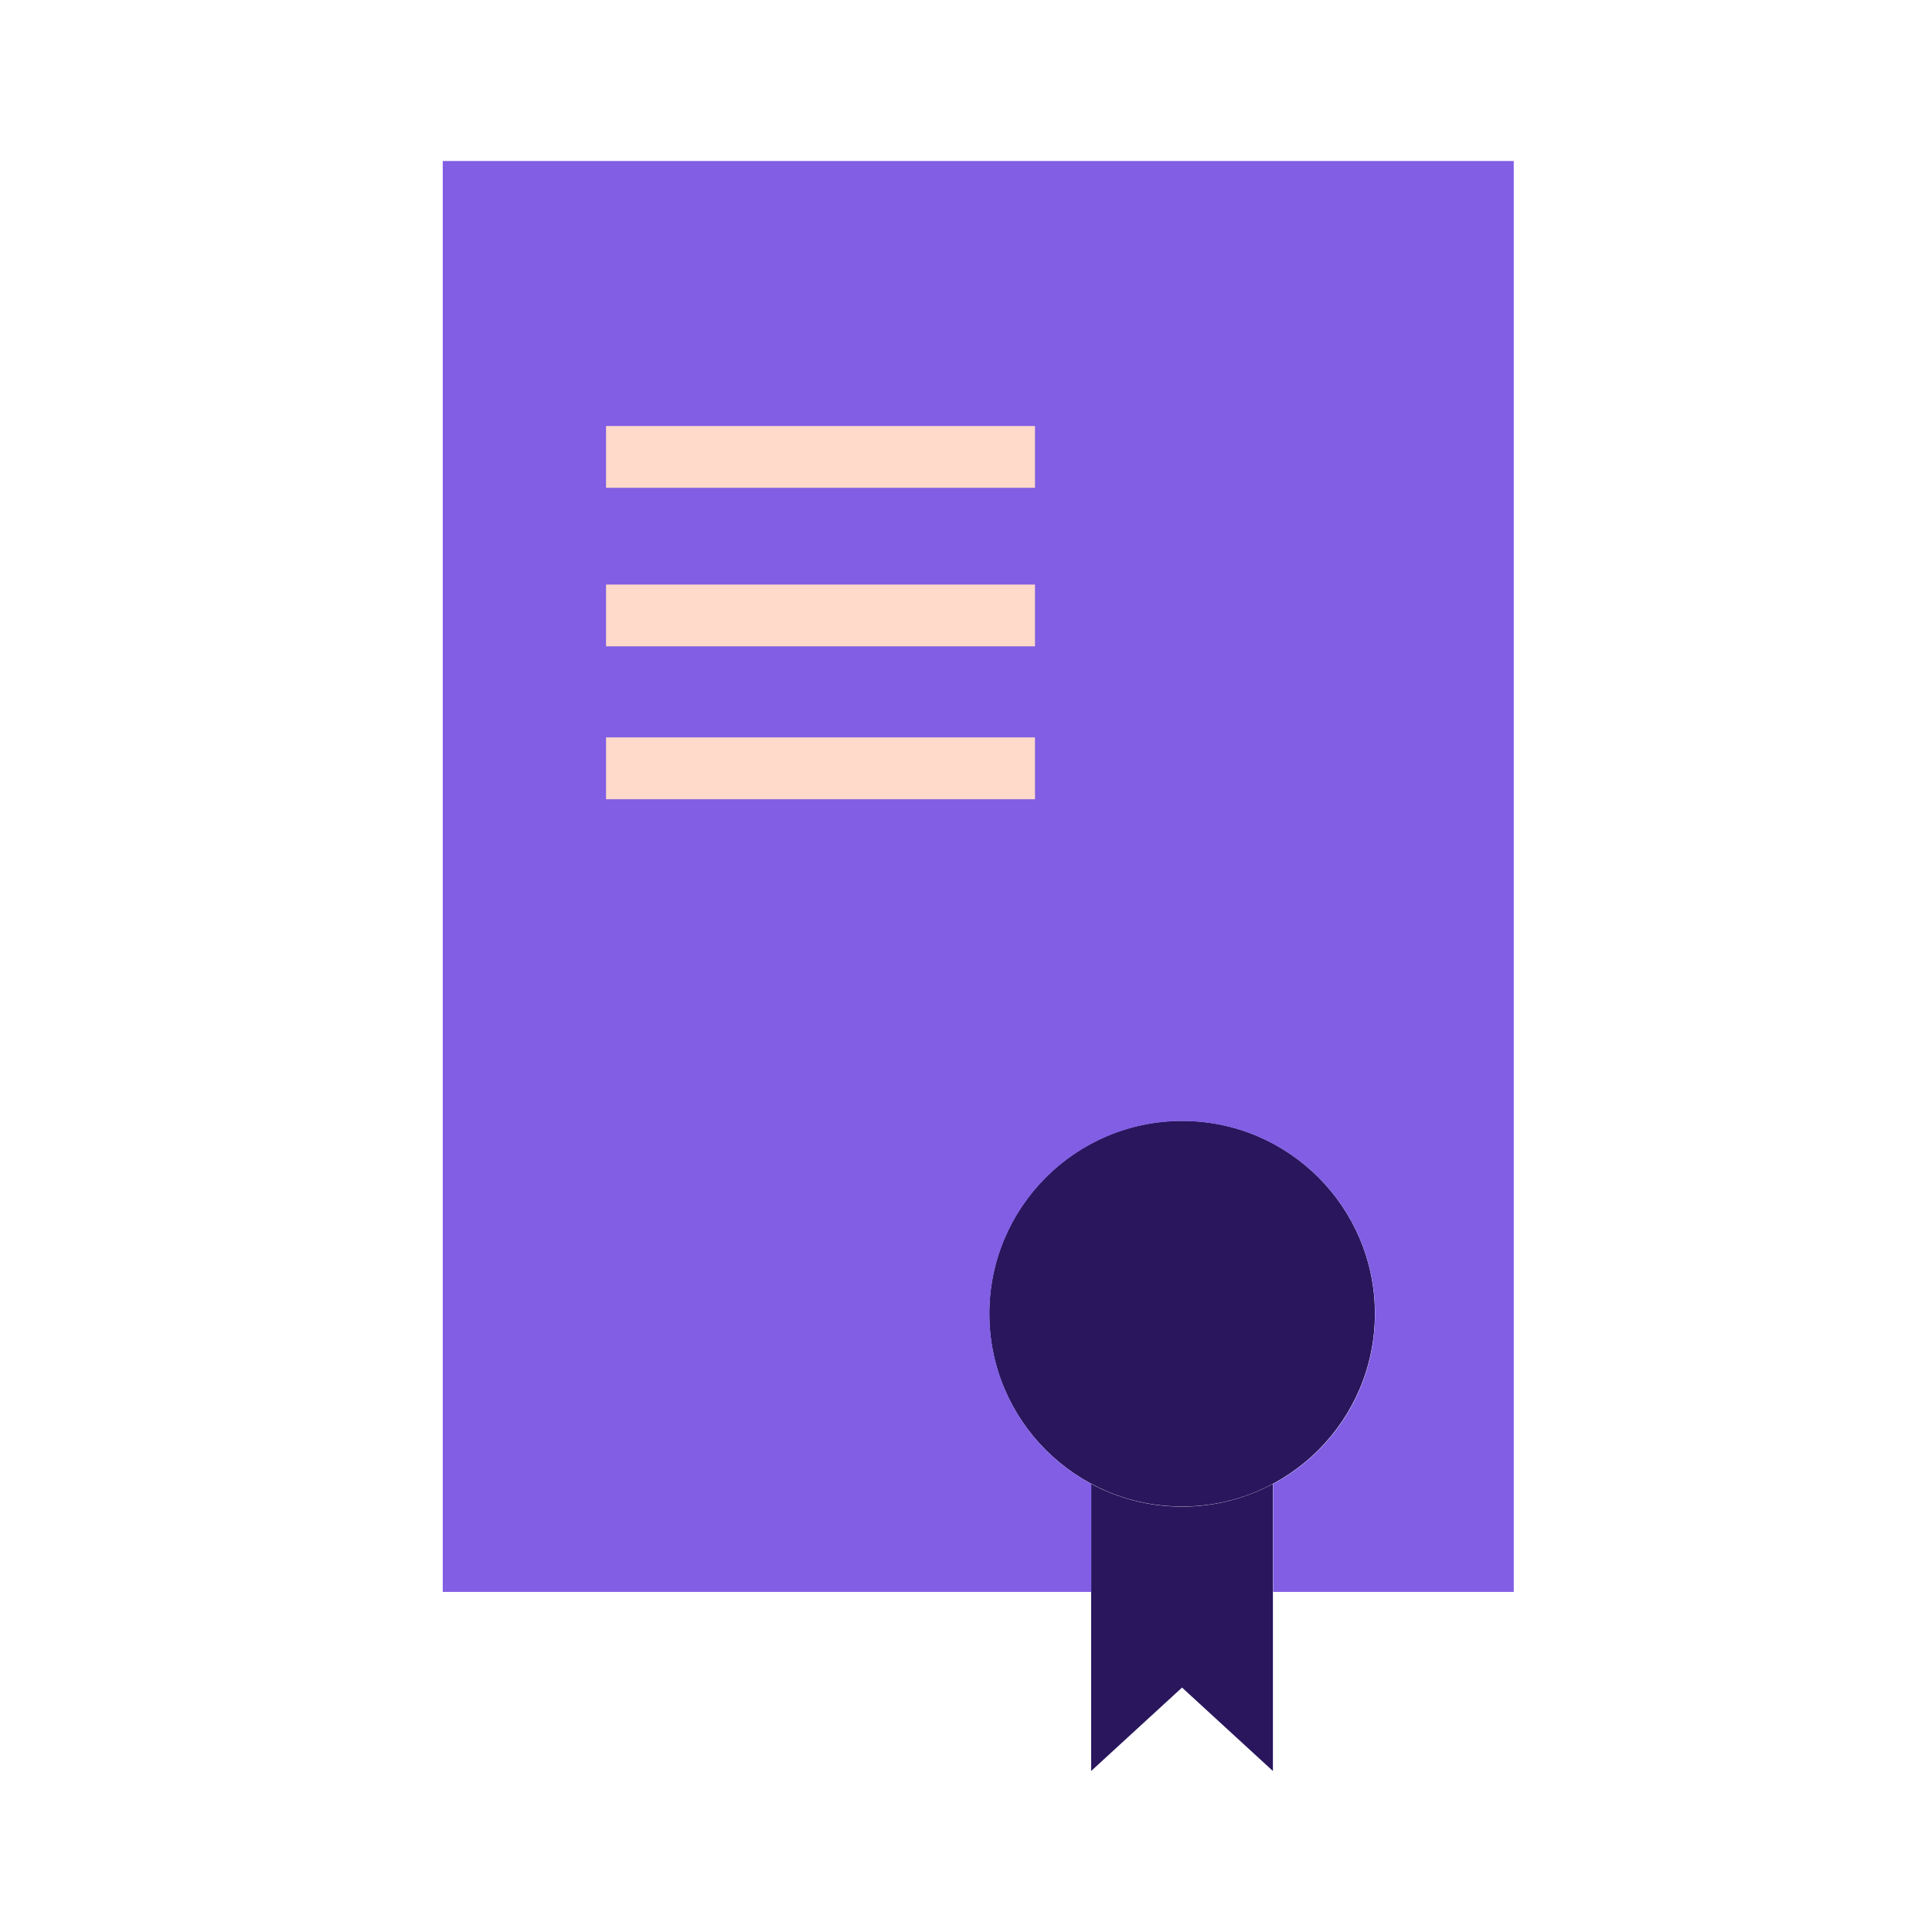 <svg width="48" height="48" viewBox="0 0 48 48" fill="none" xmlns="http://www.w3.org/2000/svg">
<rect x="14.07" y="9.043" width="14.692" height="14.692" fill="#FFD9C9"/>
<path d="M34.159 32.637C34.159 35.282 32.013 37.428 29.369 37.428C26.724 37.428 24.578 35.282 24.578 32.637C24.578 29.993 26.724 27.847 29.369 27.847C32.013 27.847 34.159 29.993 34.159 32.637Z" fill="#29165D"/>
<path d="M29.367 37.433C28.549 37.433 27.782 37.226 27.109 36.867V44L29.367 41.927L31.625 44V36.867C30.953 37.226 30.185 37.433 29.367 37.433Z" fill="#29165D"/>
<path d="M11 4V39.551H27.114V36.867C25.607 36.06 24.582 34.469 24.582 32.643C24.582 29.998 26.728 27.852 29.372 27.852C32.017 27.852 34.163 29.998 34.163 32.643C34.163 34.475 33.138 36.06 31.63 36.867V39.551H37.609V4H11.006H11ZM25.714 19.857H15.057V18.321H25.714V19.857ZM25.714 16.058H15.057V14.523H25.714V16.058ZM25.714 12.119H15.057V10.584H25.714V12.119Z" fill="#815EE3"/>
</svg>
